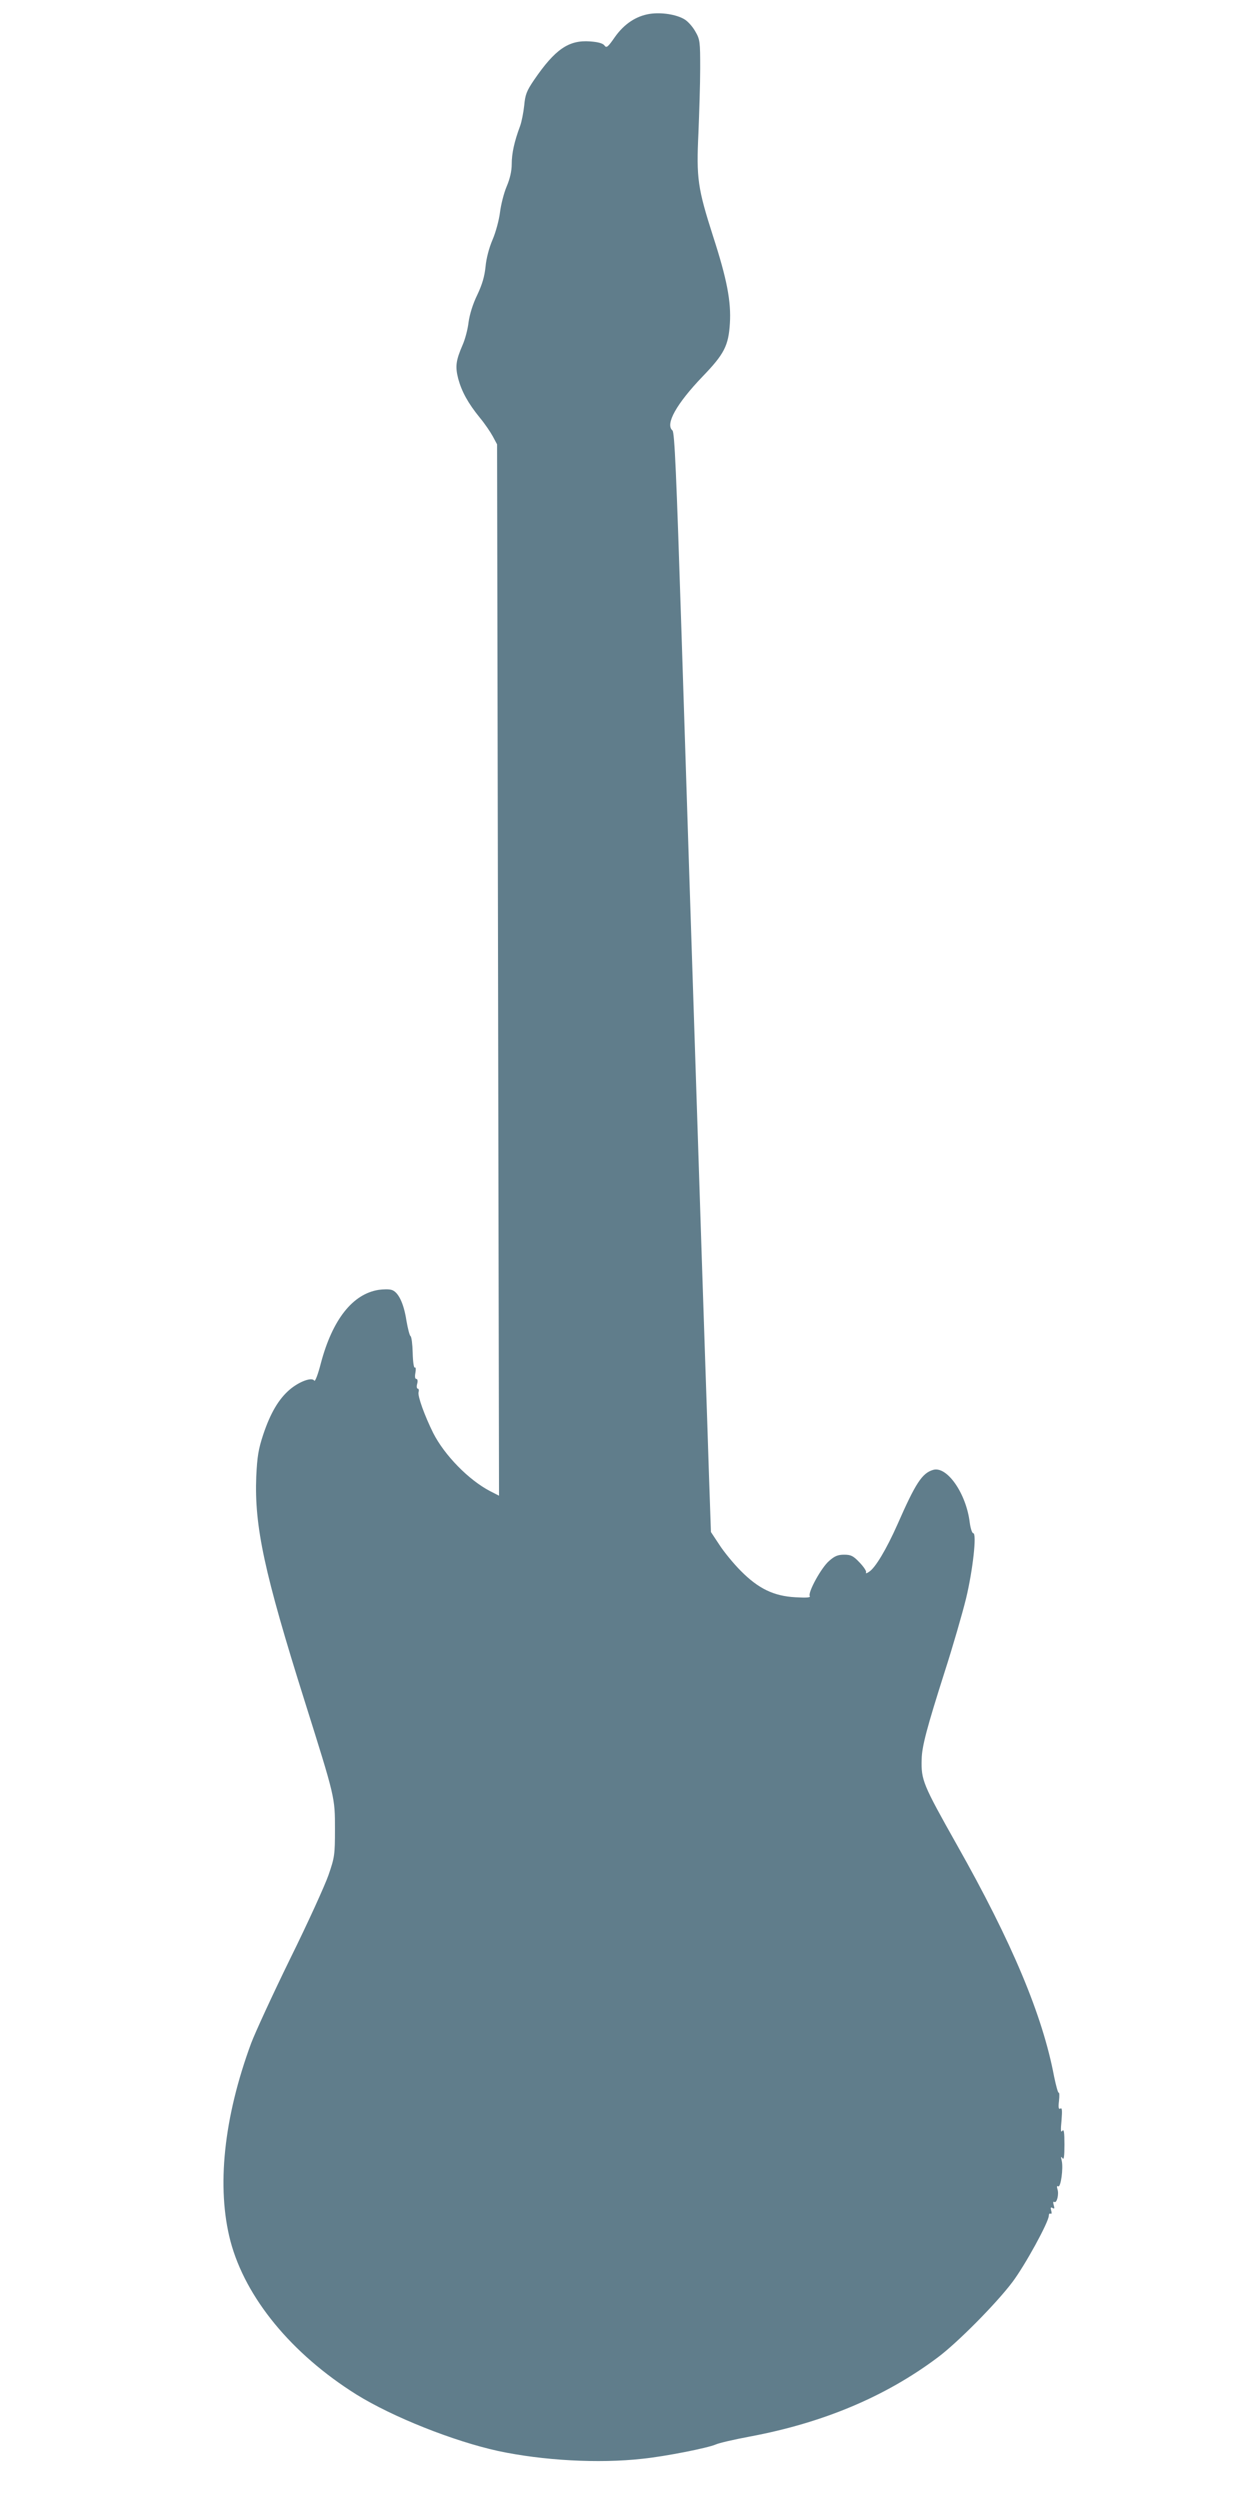 <?xml version="1.0" standalone="no"?>
<!DOCTYPE svg PUBLIC "-//W3C//DTD SVG 20010904//EN"
 "http://www.w3.org/TR/2001/REC-SVG-20010904/DTD/svg10.dtd">
<svg version="1.0" xmlns="http://www.w3.org/2000/svg"
 width="640pt" height="1280pt" viewBox="0 0 640 1280"
 preserveAspectRatio="xMidYMid meet">
<g transform="translate(0,1280) scale(0.1,-0.1)"
fill="#607d8b" stroke="none">
<path d="M3327 12729 c-70 -11 -131 -51 -179 -119 -36 -52 -43 -57 -53 -43 -8
11 -32 18 -74 21 -109 8 -179 -40 -287 -198 -38 -56 -45 -75 -50 -130 -4 -36
-13 -83 -21 -105 -30 -80 -43 -141 -43 -195 0 -36 -9 -75 -26 -115 -14 -33
-29 -92 -34 -132 -5 -40 -22 -103 -38 -140 -18 -42 -32 -95 -36 -138 -5 -50
-17 -91 -42 -144 -23 -47 -39 -99 -45 -141 -4 -36 -18 -88 -30 -115 -35 -81
-39 -111 -23 -174 18 -66 50 -125 111 -200 25 -30 54 -73 66 -95 l22 -41 5
-2691 5 -2692 -45 23 c-110 57 -234 184 -292 298 -44 89 -80 188 -75 209 3 10
1 18 -4 18 -5 0 -7 11 -3 25 4 15 2 25 -5 25 -6 0 -8 12 -4 32 3 18 2 29 -3
26 -5 -4 -10 30 -11 75 -1 44 -6 83 -11 86 -5 3 -14 39 -21 79 -14 92 -43 149
-77 158 -14 4 -43 3 -65 0 -134 -21 -237 -153 -296 -375 -15 -59 -30 -97 -34
-90 -12 20 -78 -5 -126 -46 -56 -48 -98 -119 -135 -229 -25 -76 -31 -112 -36
-216 -10 -255 41 -493 248 -1150 156 -496 155 -492 155 -655 0 -132 -2 -145
-33 -235 -18 -52 -106 -246 -197 -430 -90 -184 -179 -378 -199 -431 -141 -382
-178 -739 -106 -1014 77 -290 313 -577 645 -785 185 -115 497 -239 725 -289
229 -49 515 -65 738 -40 118 12 334 55 376 73 17 8 96 26 176 41 374 70 693
204 960 404 101 75 300 276 383 386 65 86 187 309 187 341 0 8 4 13 9 10 5 -4
7 4 3 16 -4 15 -2 19 7 13 10 -6 11 -2 6 15 -4 14 -3 20 3 16 13 -8 25 40 16
66 -4 13 -2 18 4 14 13 -8 27 93 18 131 -5 21 -4 24 4 13 7 -11 10 9 10 70 0
63 -3 81 -11 70 -8 -11 -9 4 -4 53 4 52 3 67 -6 61 -9 -5 -11 5 -7 39 3 26 2
45 -1 42 -4 -2 -14 35 -24 83 -59 314 -216 688 -498 1187 -175 311 -183 331
-180 438 1 65 27 162 117 445 42 130 91 300 110 377 35 145 56 335 37 335 -6
0 -14 25 -18 55 -18 149 -117 291 -188 269 -56 -17 -89 -67 -182 -279 -56
-126 -114 -224 -146 -243 -11 -8 -18 -9 -15 -3 4 5 -11 28 -32 50 -33 35 -45
41 -80 41 -32 0 -49 -7 -77 -32 -40 -34 -110 -162 -99 -180 5 -8 -17 -9 -73
-6 -111 6 -190 44 -280 135 -37 37 -87 98 -110 134 l-43 65 -10 290 c-5 159
-14 431 -20 604 -11 324 -22 668 -40 1220 -32 978 -52 1590 -81 2500 -26 803
-35 1017 -46 1026 -38 32 20 136 154 276 111 115 133 158 140 272 7 112 -15
227 -86 446 -79 247 -86 297 -75 529 4 102 9 251 9 331 0 136 -1 148 -25 189
-14 25 -39 53 -57 63 -41 24 -116 36 -176 27z"/>
</g>
</svg>
